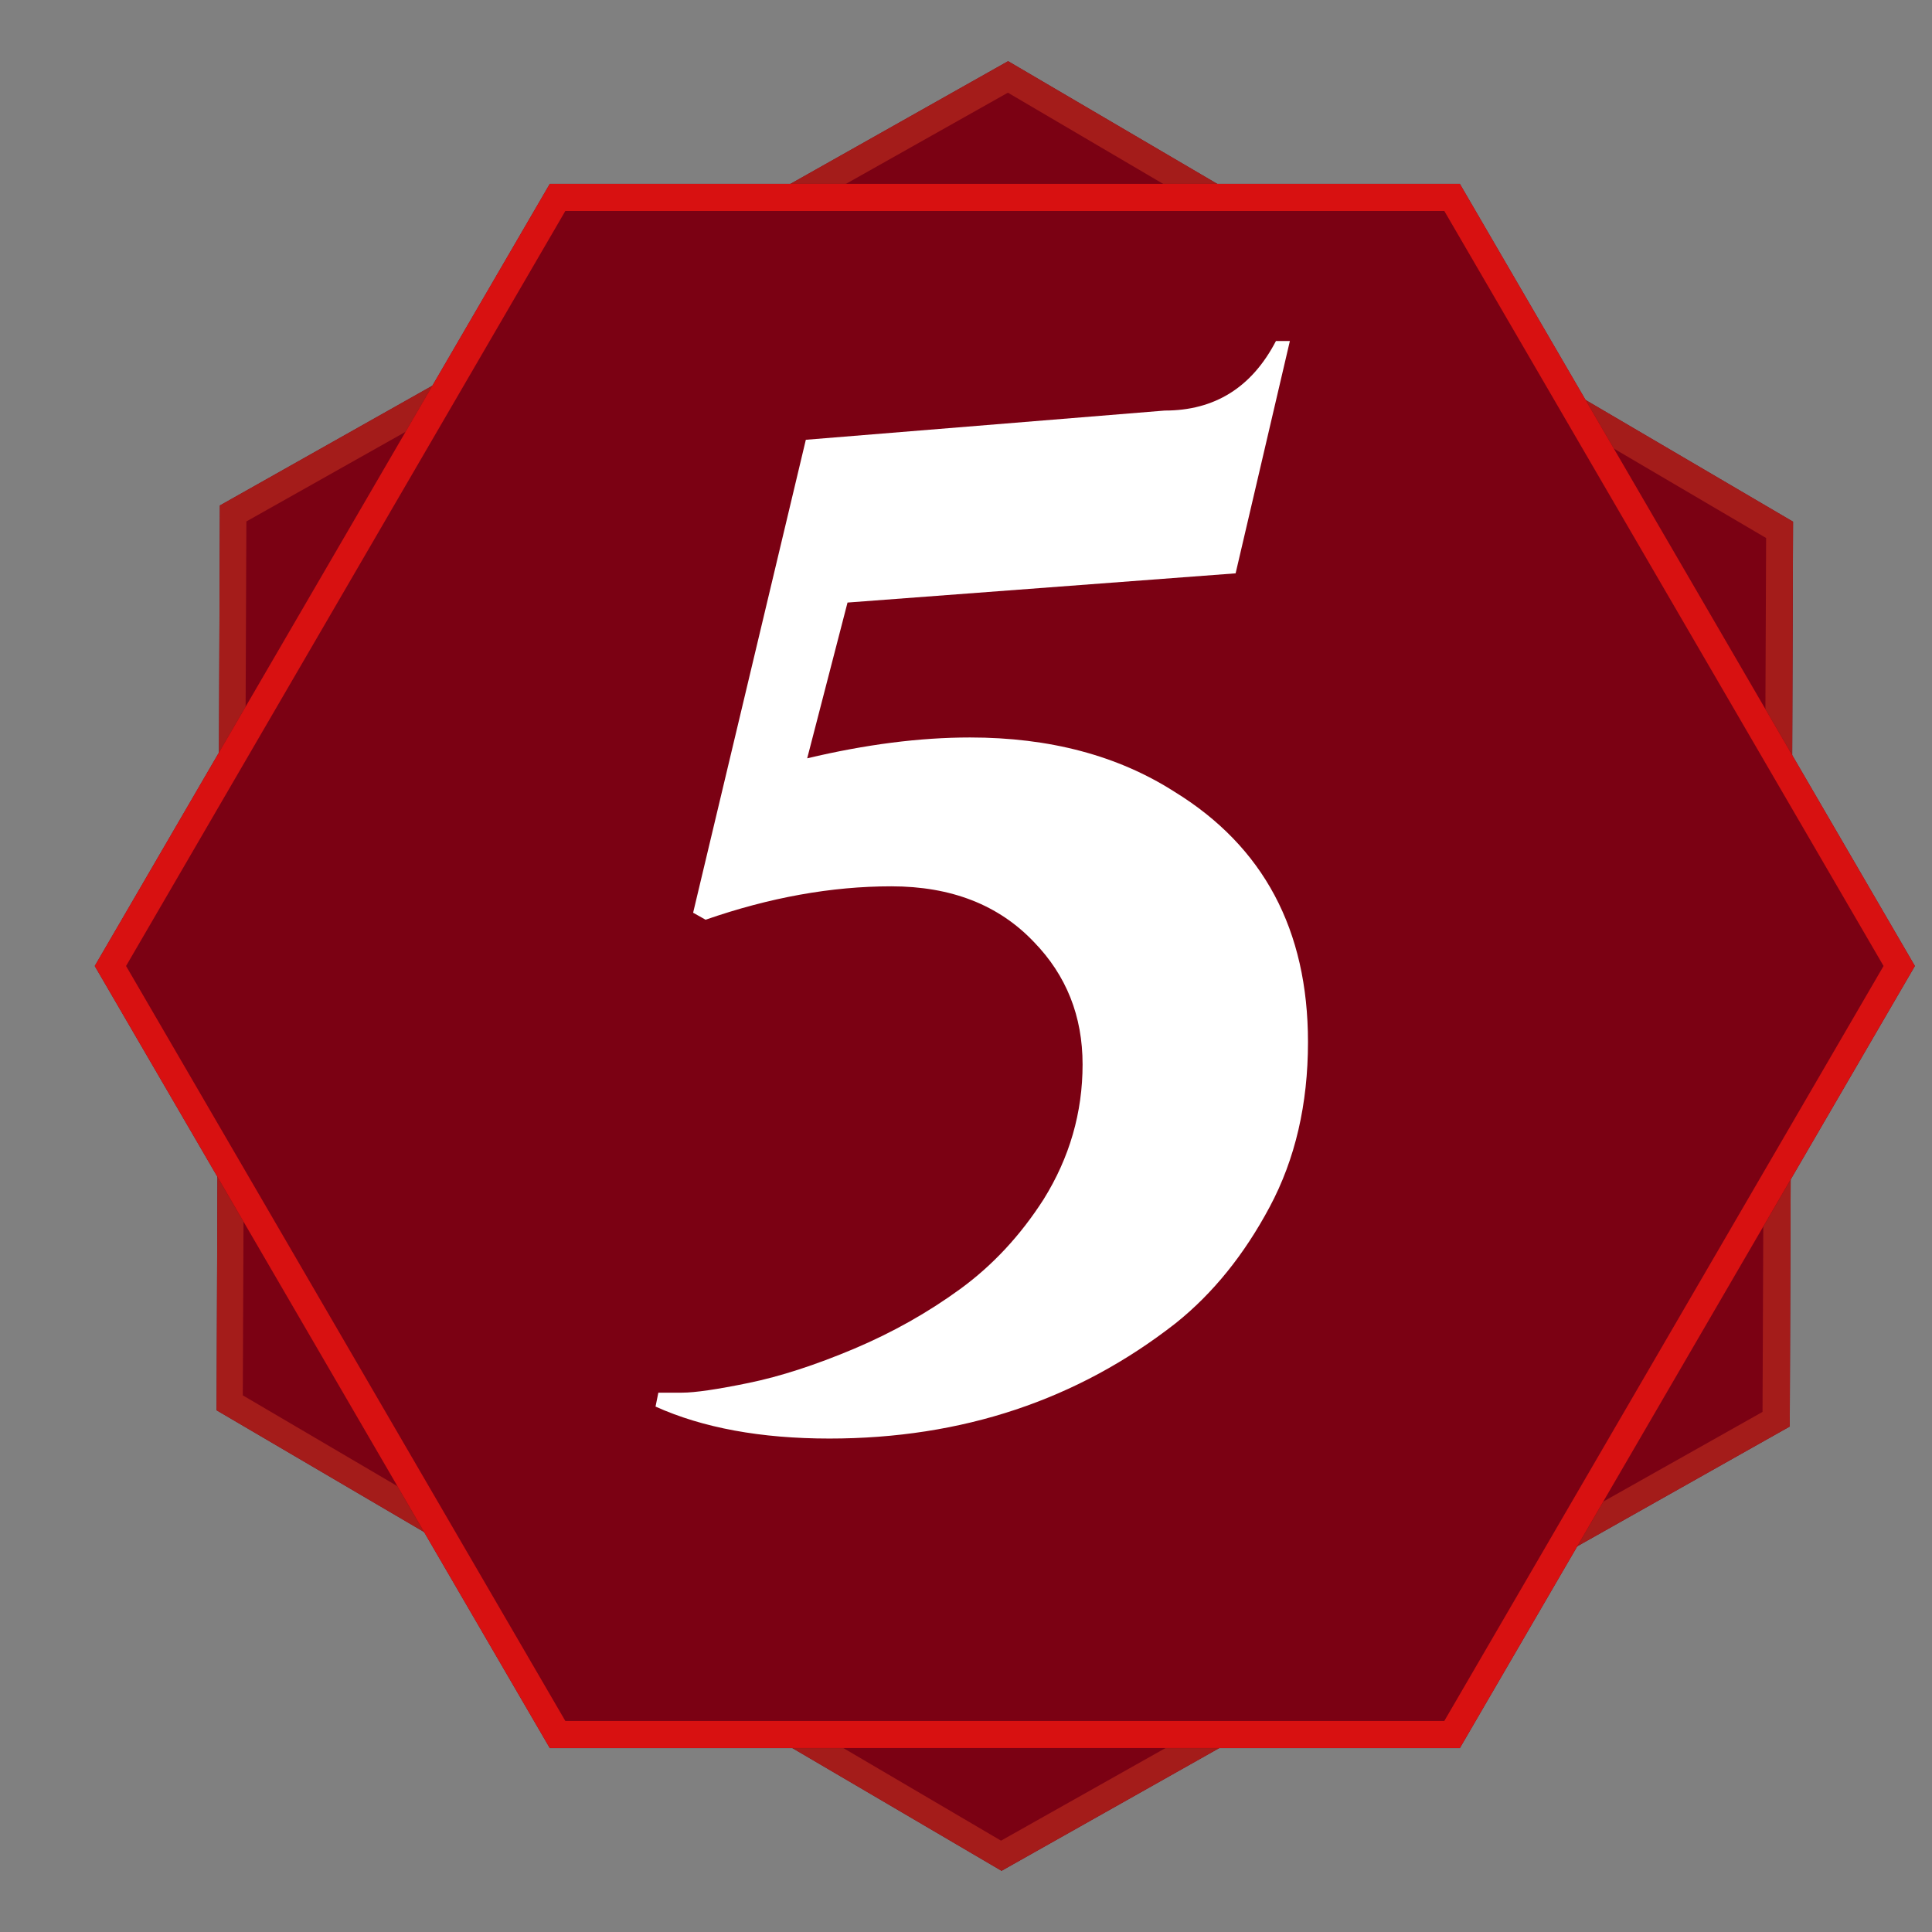 <svg xmlns="http://www.w3.org/2000/svg" xmlns:xlink="http://www.w3.org/1999/xlink" width="500" zoomAndPan="magnify" viewBox="0 0 375 375" height="500" preserveAspectRatio="xMidYMid meet" version="1.0"><rect x="0" y="0" width="375" height="375" fill="#808080" stroke="none"/><defs><g/><clipPath id="e34f951a99"><path d="M 42 11 L 349 11 L 349 364 L 42 364 Z M 42 11 " clip-rule="nonzero"/></clipPath><clipPath id="3d0845de14"><path d="M 119.492 -32.82 L 424.32 146.02 L 270.688 407.887 L -34.141 229.047 Z M 119.492 -32.82 " clip-rule="nonzero"/></clipPath><clipPath id="274381fd51"><path d="M 347.391 276.887 L 194.398 363.125 L 42.039 273.738 L 42.676 98.113 L 195.672 11.875 L 348.031 101.262 Z M 347.391 276.887 " clip-rule="nonzero"/></clipPath><clipPath id="4dade66d5a"><path d="M 42 11 L 349 11 L 349 364 L 42 364 Z M 42 11 " clip-rule="nonzero"/></clipPath><clipPath id="a654092b1f"><path d="M 119.492 -32.82 L 424.176 145.934 L 270.473 407.926 L -34.215 229.172 Z M 119.492 -32.82 " clip-rule="nonzero"/></clipPath><clipPath id="38f5bf2dc6"><path d="M 119.496 -32.816 L 424.203 145.949 L 270.574 407.809 L -34.133 229.043 Z M 119.496 -32.816 " clip-rule="nonzero"/></clipPath><clipPath id="83c149254e"><path d="M 347.391 276.879 L 194.398 363.117 L 42.043 273.734 L 42.68 98.113 L 195.672 11.875 L 348.027 101.258 Z M 347.391 276.879 " clip-rule="nonzero"/></clipPath><clipPath id="7db25a5986"><path d="M 18.391 35.695 L 371.809 35.695 L 371.809 339.305 L 18.391 339.305 Z M 18.391 35.695 " clip-rule="nonzero"/></clipPath><clipPath id="6c02ae284f"><path d="M 371.68 187.5 L 283.359 339.305 L 106.715 339.305 L 18.391 187.5 L 106.715 35.695 L 283.359 35.695 Z M 371.68 187.5 " clip-rule="nonzero"/></clipPath><clipPath id="583a207b56"><path d="M 18.395 35.695 L 371.641 35.695 L 371.641 339.293 L 18.395 339.293 Z M 18.395 35.695 " clip-rule="nonzero"/></clipPath><clipPath id="bccc7b6a2e"><path d="M 371.672 187.496 L 283.355 339.293 L 106.715 339.293 L 18.395 187.496 L 106.715 35.695 L 283.355 35.695 Z M 371.672 187.496 " clip-rule="nonzero"/></clipPath></defs><g clip-path="url(#e34f951a99)"><g clip-path="url(#3d0845de14)"><g clip-path="url(#274381fd51)"><path fill="#7b0113" d="M 119.492 -32.82 L 424.32 146.02 L 270.688 407.887 L -34.141 229.047 Z M 119.492 -32.82 " fill-opacity="1" fill-rule="nonzero"/></g></g></g><g clip-path="url(#4dade66d5a)"><g clip-path="url(#a654092b1f)"><g clip-path="url(#38f5bf2dc6)"><g clip-path="url(#83c149254e)"><path stroke-linecap="butt" transform="matrix(0.647, 0.38, -0.38, 0.647, 119.495, -32.818)" fill="none" stroke-linejoin="miter" d="M 471.038 202.397 L 353.278 404.797 L 117.759 404.799 L -0 202.401 L 117.76 0.001 L 353.279 -0.001 Z M 471.038 202.397 " stroke="#a41c1a" stroke-width="14" stroke-opacity="1" stroke-miterlimit="4"/></g></g></g></g><g clip-path="url(#7db25a5986)"><g clip-path="url(#6c02ae284f)"><path fill="#7b0113" d="M 18.391 35.695 L 371.809 35.695 L 371.809 339.305 L 18.391 339.305 Z M 18.391 35.695 " fill-opacity="1" fill-rule="nonzero"/></g></g><g clip-path="url(#583a207b56)"><g clip-path="url(#bccc7b6a2e)"><path stroke-linecap="butt" transform="matrix(0.75, 0, 0, 0.75, 18.396, 35.697)" fill="none" stroke-linejoin="miter" d="M 471.034 202.399 L 353.279 404.795 L 117.758 404.795 L -0.002 202.399 L 117.758 -0.002 L 353.279 -0.002 Z M 471.034 202.399 " stroke="#d81111" stroke-width="14" stroke-opacity="1" stroke-miterlimit="4"/></g></g><g fill="#ffffff" fill-opacity="1"><g transform="translate(120.223, 264.643)"><g><path d="M 68.047 -121.5 C 83.523 -121.5 96.754 -117.988 107.734 -110.969 C 125.016 -100.352 133.656 -84.156 133.656 -62.375 C 133.656 -50.312 131.176 -39.645 126.219 -30.375 C 121.27 -21.102 115.195 -13.586 108 -7.828 C 88.914 7.109 66.504 14.578 40.766 14.578 C 27.453 14.578 16.203 12.508 7.016 8.375 L 7.562 5.672 C 8.102 5.672 9.633 5.672 12.156 5.672 C 14.676 5.672 18.992 5.039 25.109 3.781 C 31.234 2.52 38.031 0.316 45.5 -2.828 C 52.969 -5.984 59.848 -9.852 66.141 -14.438 C 72.441 -19.031 77.844 -24.836 82.344 -31.859 C 87.383 -39.961 89.906 -48.691 89.906 -58.047 C 89.906 -67.41 86.754 -75.332 80.453 -81.812 C 73.617 -89.008 64.395 -92.609 52.781 -92.609 C 41.176 -92.609 29.16 -90.445 16.734 -86.125 L 14.312 -87.484 L 36.188 -179.281 L 105.844 -184.953 C 115.562 -184.953 122.758 -189.453 127.438 -198.453 L 130.141 -198.453 L 119.609 -153.359 L 44.281 -147.688 L 36.453 -117.453 C 47.785 -120.148 58.316 -121.5 68.047 -121.5 Z M 68.047 -121.5 "/></g></g></g></svg>